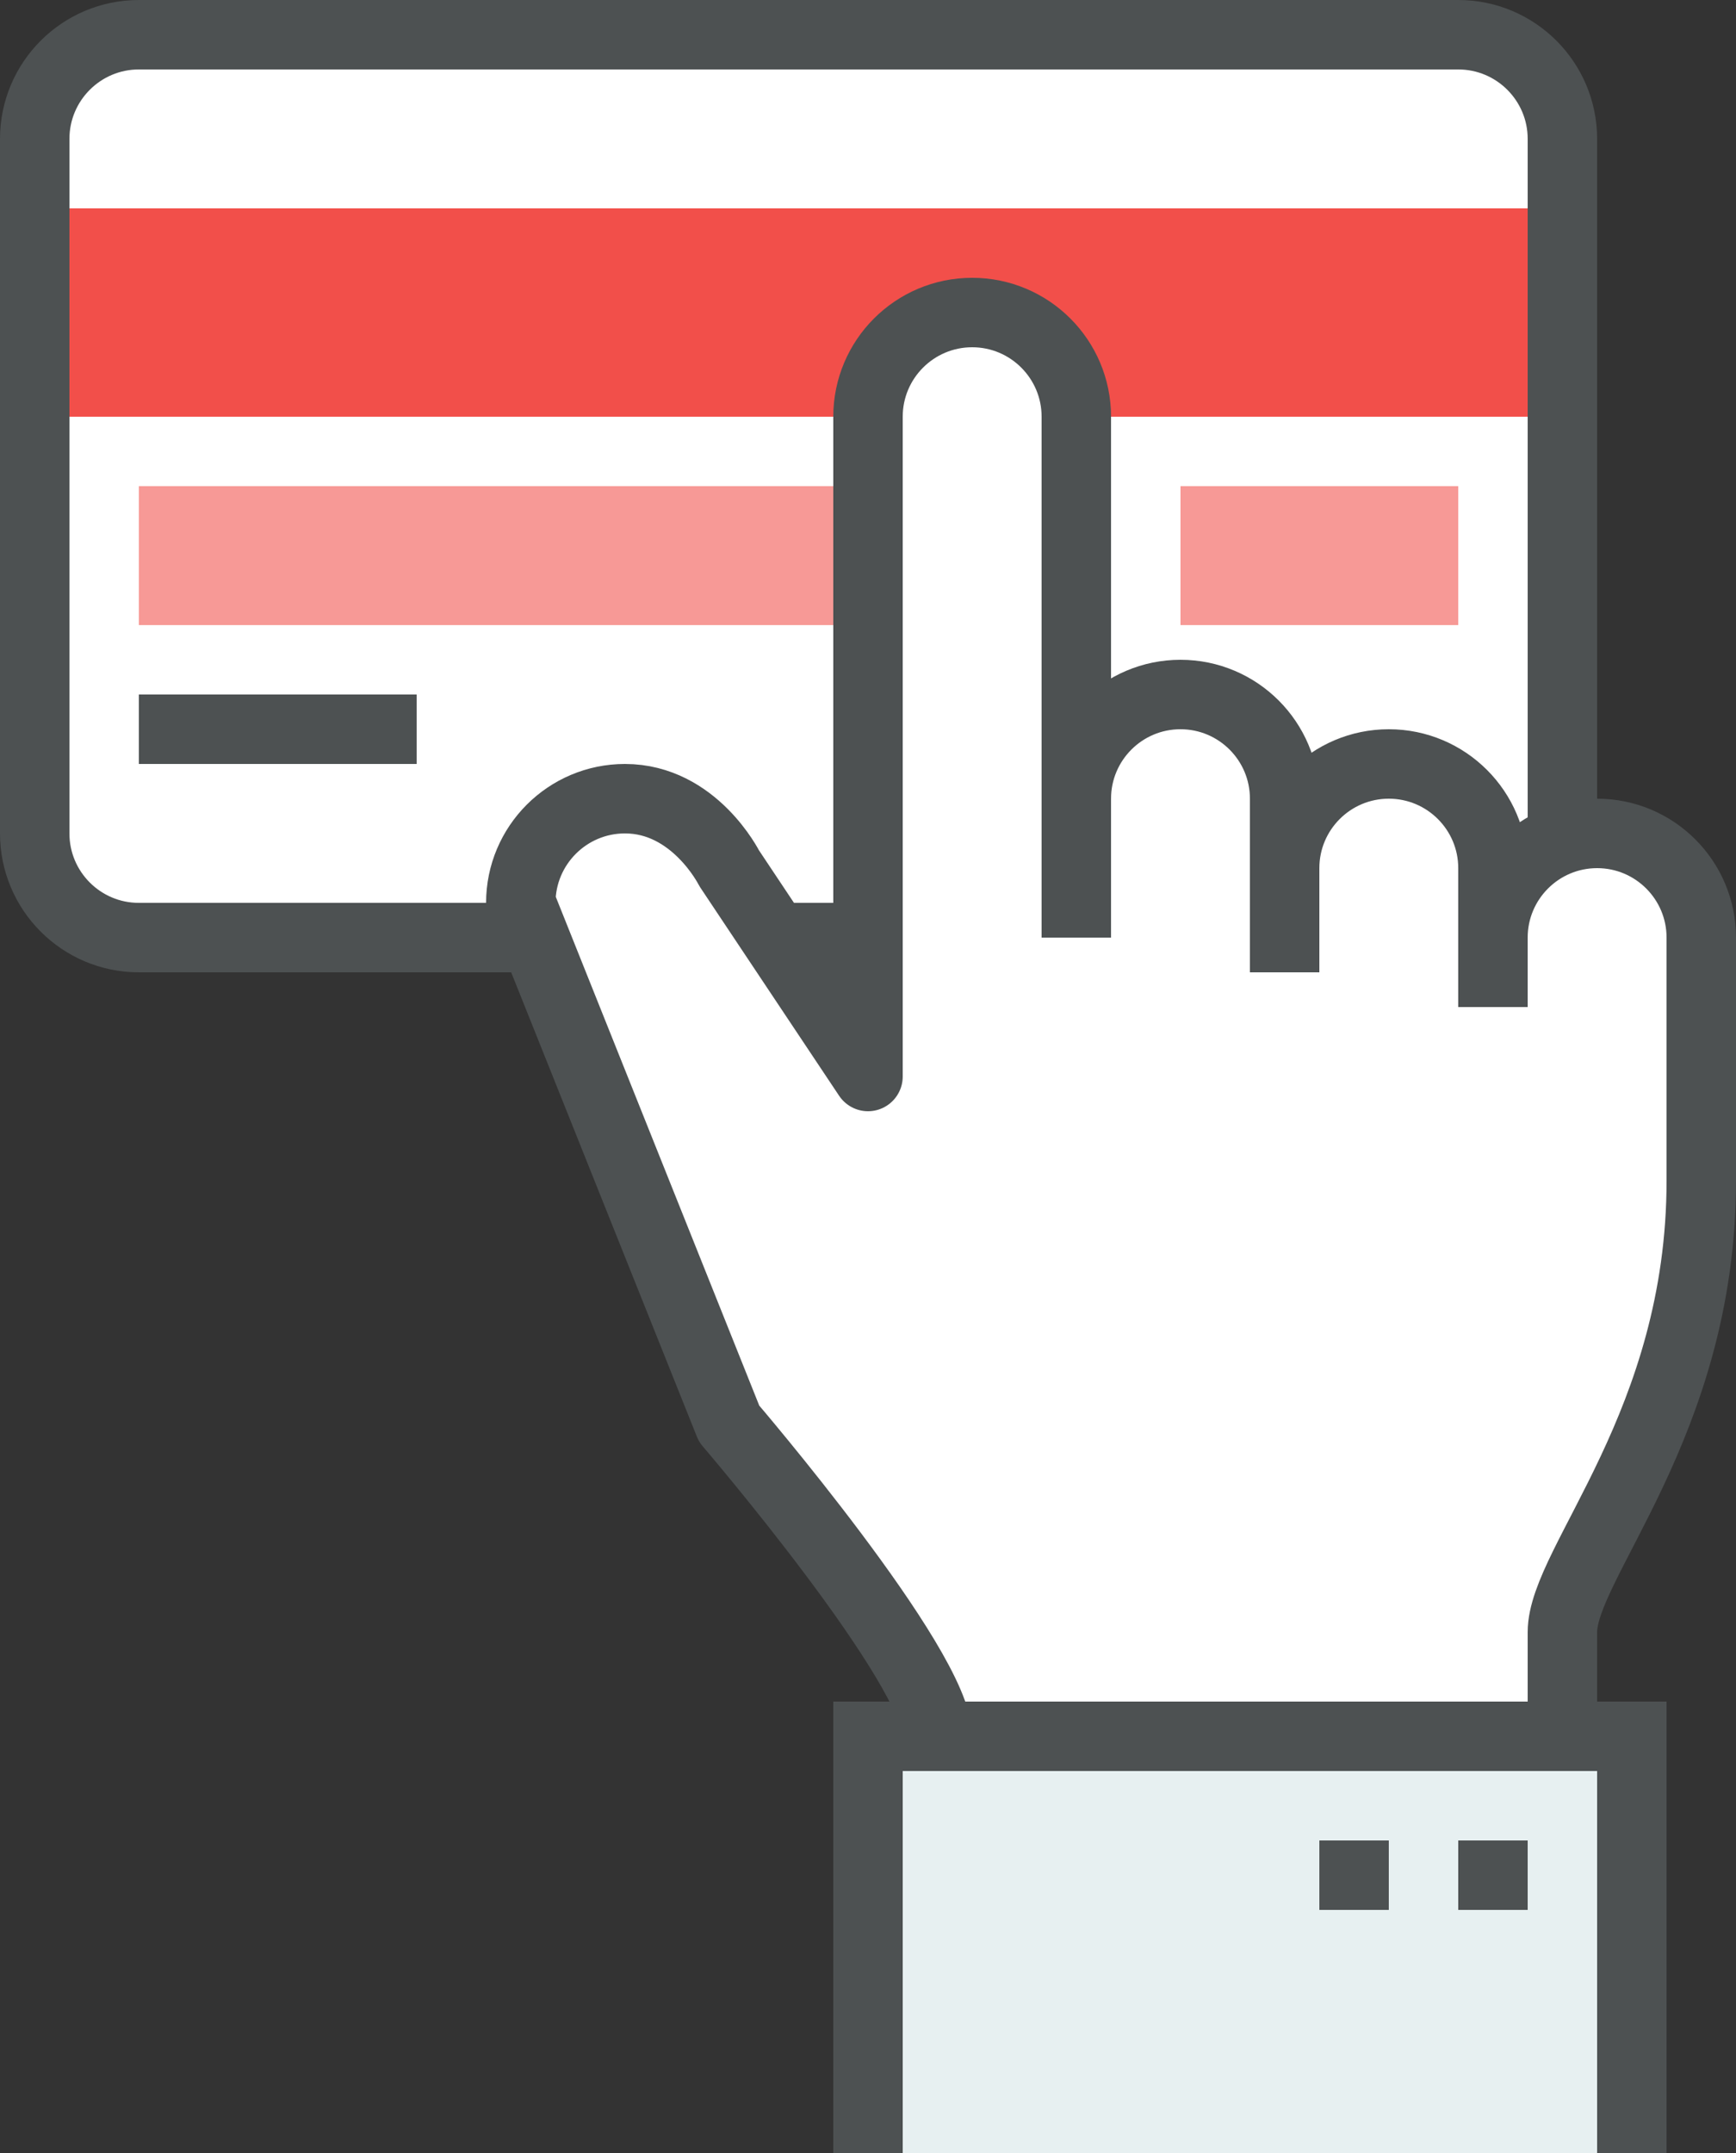 <?xml version="1.0" encoding="UTF-8" standalone="no"?>
<!-- Generator: Adobe Illustrator 16.0.0, SVG Export Plug-In . SVG Version: 6.00 Build 0)  -->

<svg
   xmlns:dc="http://purl.org/dc/elements/1.1/"
   xmlns:cc="http://creativecommons.org/ns#"
   xmlns:rdf="http://www.w3.org/1999/02/22-rdf-syntax-ns#"
   xmlns:svg="http://www.w3.org/2000/svg"
   xmlns="http://www.w3.org/2000/svg"
   xmlns:sodipodi="http://sodipodi.sourceforge.net/DTD/sodipodi-0.dtd"
   xmlns:inkscape="http://www.inkscape.org/namespaces/inkscape"
   version="1.1"
   x="0px"
   y="0px"
   width="200px"
   height="248px"
   viewBox="0 0 200 248"
   style="enable-background:new 0 0 200 248;"
   xml:space="preserve"
   id="svg2"
   inkscape:version="0.91 r13725"
   sodipodi:docname="sonassicon_ccard.svg"><rect x="0" y="0" width="200" height="248" fill="#333333" stroke="none"/><defs
     id="defs44" /><sodipodi:namedview
     pagecolor="#ffffff"
     bordercolor="#666666"
     borderopacity="1"
     objecttolerance="10"
     gridtolerance="10"
     guidetolerance="10"
     inkscape:pageopacity="0"
     inkscape:pageshadow="2"
     inkscape:window-width="1920"
     inkscape:window-height="1017"
     id="namedview42"
     showgrid="false"
     inkscape:zoom="0.9516129"
     inkscape:cx="100"
     inkscape:cy="124"
     inkscape:window-x="1912"
     inkscape:window-y="-8"
     inkscape:window-maximized="1"
     inkscape:current-layer="g7" /><g
     id="Layer_285"><g
       id="g5"><g
         id="g7"><path
           style="fill:#FFFFFF;"
           d="M16,4h152c6.625,0,12,5.375,12,12v80c0,6.625-5.375,12-12,12H16c-6.625,0-12-5.375-12-12V16     C4,9.375,9.375,4,16,4z"
           id="path9" /><rect
           x="4"
           y="24"
           style="fill:#f24f4a;fill-opacity:1"
           width="176"
           height="24"
           id="rect11" /><path
           style="fill:none;stroke:#4D5152;stroke-width:8;stroke-miterlimit:10;"
           d="M16,4h152c6.625,0,12,5.375,12,12v80     c0,6.625-5.375,12-12,12H16c-6.625,0-12-5.375-12-12V16C4,9.375,9.375,4,16,4z"
           id="path13" /><rect
           x="16"
           y="56"
           style="fill:#f79996;fill-opacity:1"
           width="112"
           height="16"
           id="rect15" /><rect
           x="136"
           y="56"
           style="fill:#f79996;fill-opacity:1"
           width="32"
           height="16"
           id="rect17" /><g
           id="g19"><path
             style="fill:#ffffff;fill-opacity:1"
             d="M108,200c0-8-24-36-24-36l-24-60c0-6.625,5.375-12,12-12c8,0,12,8,12,8l16,24V48      c0-6.625,5.375-12,12-12s12,5.375,12,12v44c0-6.625,5.375-12,12-12s12,5.375,12,12v8c0-6.625,5.375-12,12-12s12,5.375,12,12v8      c0-6.625,5.375-12,12-12s12,5.375,12,12v28c0,28-16,44-16,52s0,12,0,12"
             id="path21" /><rect
             x="100"
             y="200"
             style="fill:#e7f0f1;fill-opacity:1"
             width="88"
             height="48"
             id="rect23" /><polyline
             style="fill:none;stroke:#4D5152;stroke-width:8;stroke-miterlimit:10;"
             points="100,248 100,200 188,200 188,248           "
             id="polyline25" /><line
             style="fill:none;stroke:#4D5152;stroke-width:8;stroke-miterlimit:10;"
             x1="176"
             y1="216"
             x2="168"
             y2="216"
             id="line27" /><line
             style="fill:none;stroke:#4D5152;stroke-width:8;stroke-miterlimit:10;"
             x1="160"
             y1="216"
             x2="152"
             y2="216"
             id="line29" /><path
             style="fill:none;stroke:#4D5152;stroke-width:8;stroke-linejoin:round;stroke-miterlimit:10;"
             d="M108,200      c0-8-24-36-24-36l-24-60c0-6.625,5.375-12,12-12c8,0,12,8,12,8l16,24V48c0-6.625,5.375-12,12-12s12,5.375,12,12v44      c0-6.625,5.375-12,12-12s12,5.375,12,12v8c0-6.625,5.375-12,12-12s12,5.375,12,12v8c0-6.625,5.375-12,12-12s12,5.375,12,12v28      c0,28-16,44-16,52s0,12,0,12"
             id="path31" /><line
             style="fill:none;stroke:#4D5152;stroke-width:8;stroke-miterlimit:10;"
             x1="172"
             y1="104"
             x2="172"
             y2="116"
             id="line33" /><line
             style="fill:none;stroke:#4D5152;stroke-width:8;stroke-miterlimit:10;"
             x1="148"
             y1="100"
             x2="148"
             y2="112"
             id="line35" /><line
             style="fill:none;stroke:#4D5152;stroke-width:8;stroke-miterlimit:10;"
             x1="124"
             y1="92"
             x2="124"
             y2="108"
             id="line37" /></g><line
           style="fill:none;stroke:#4D5152;stroke-width:8;stroke-miterlimit:10;"
           x1="16"
           y1="84"
           x2="48"
           y2="84"
           id="line39" /></g></g></g><g
     id="Layer_1" /></svg>
